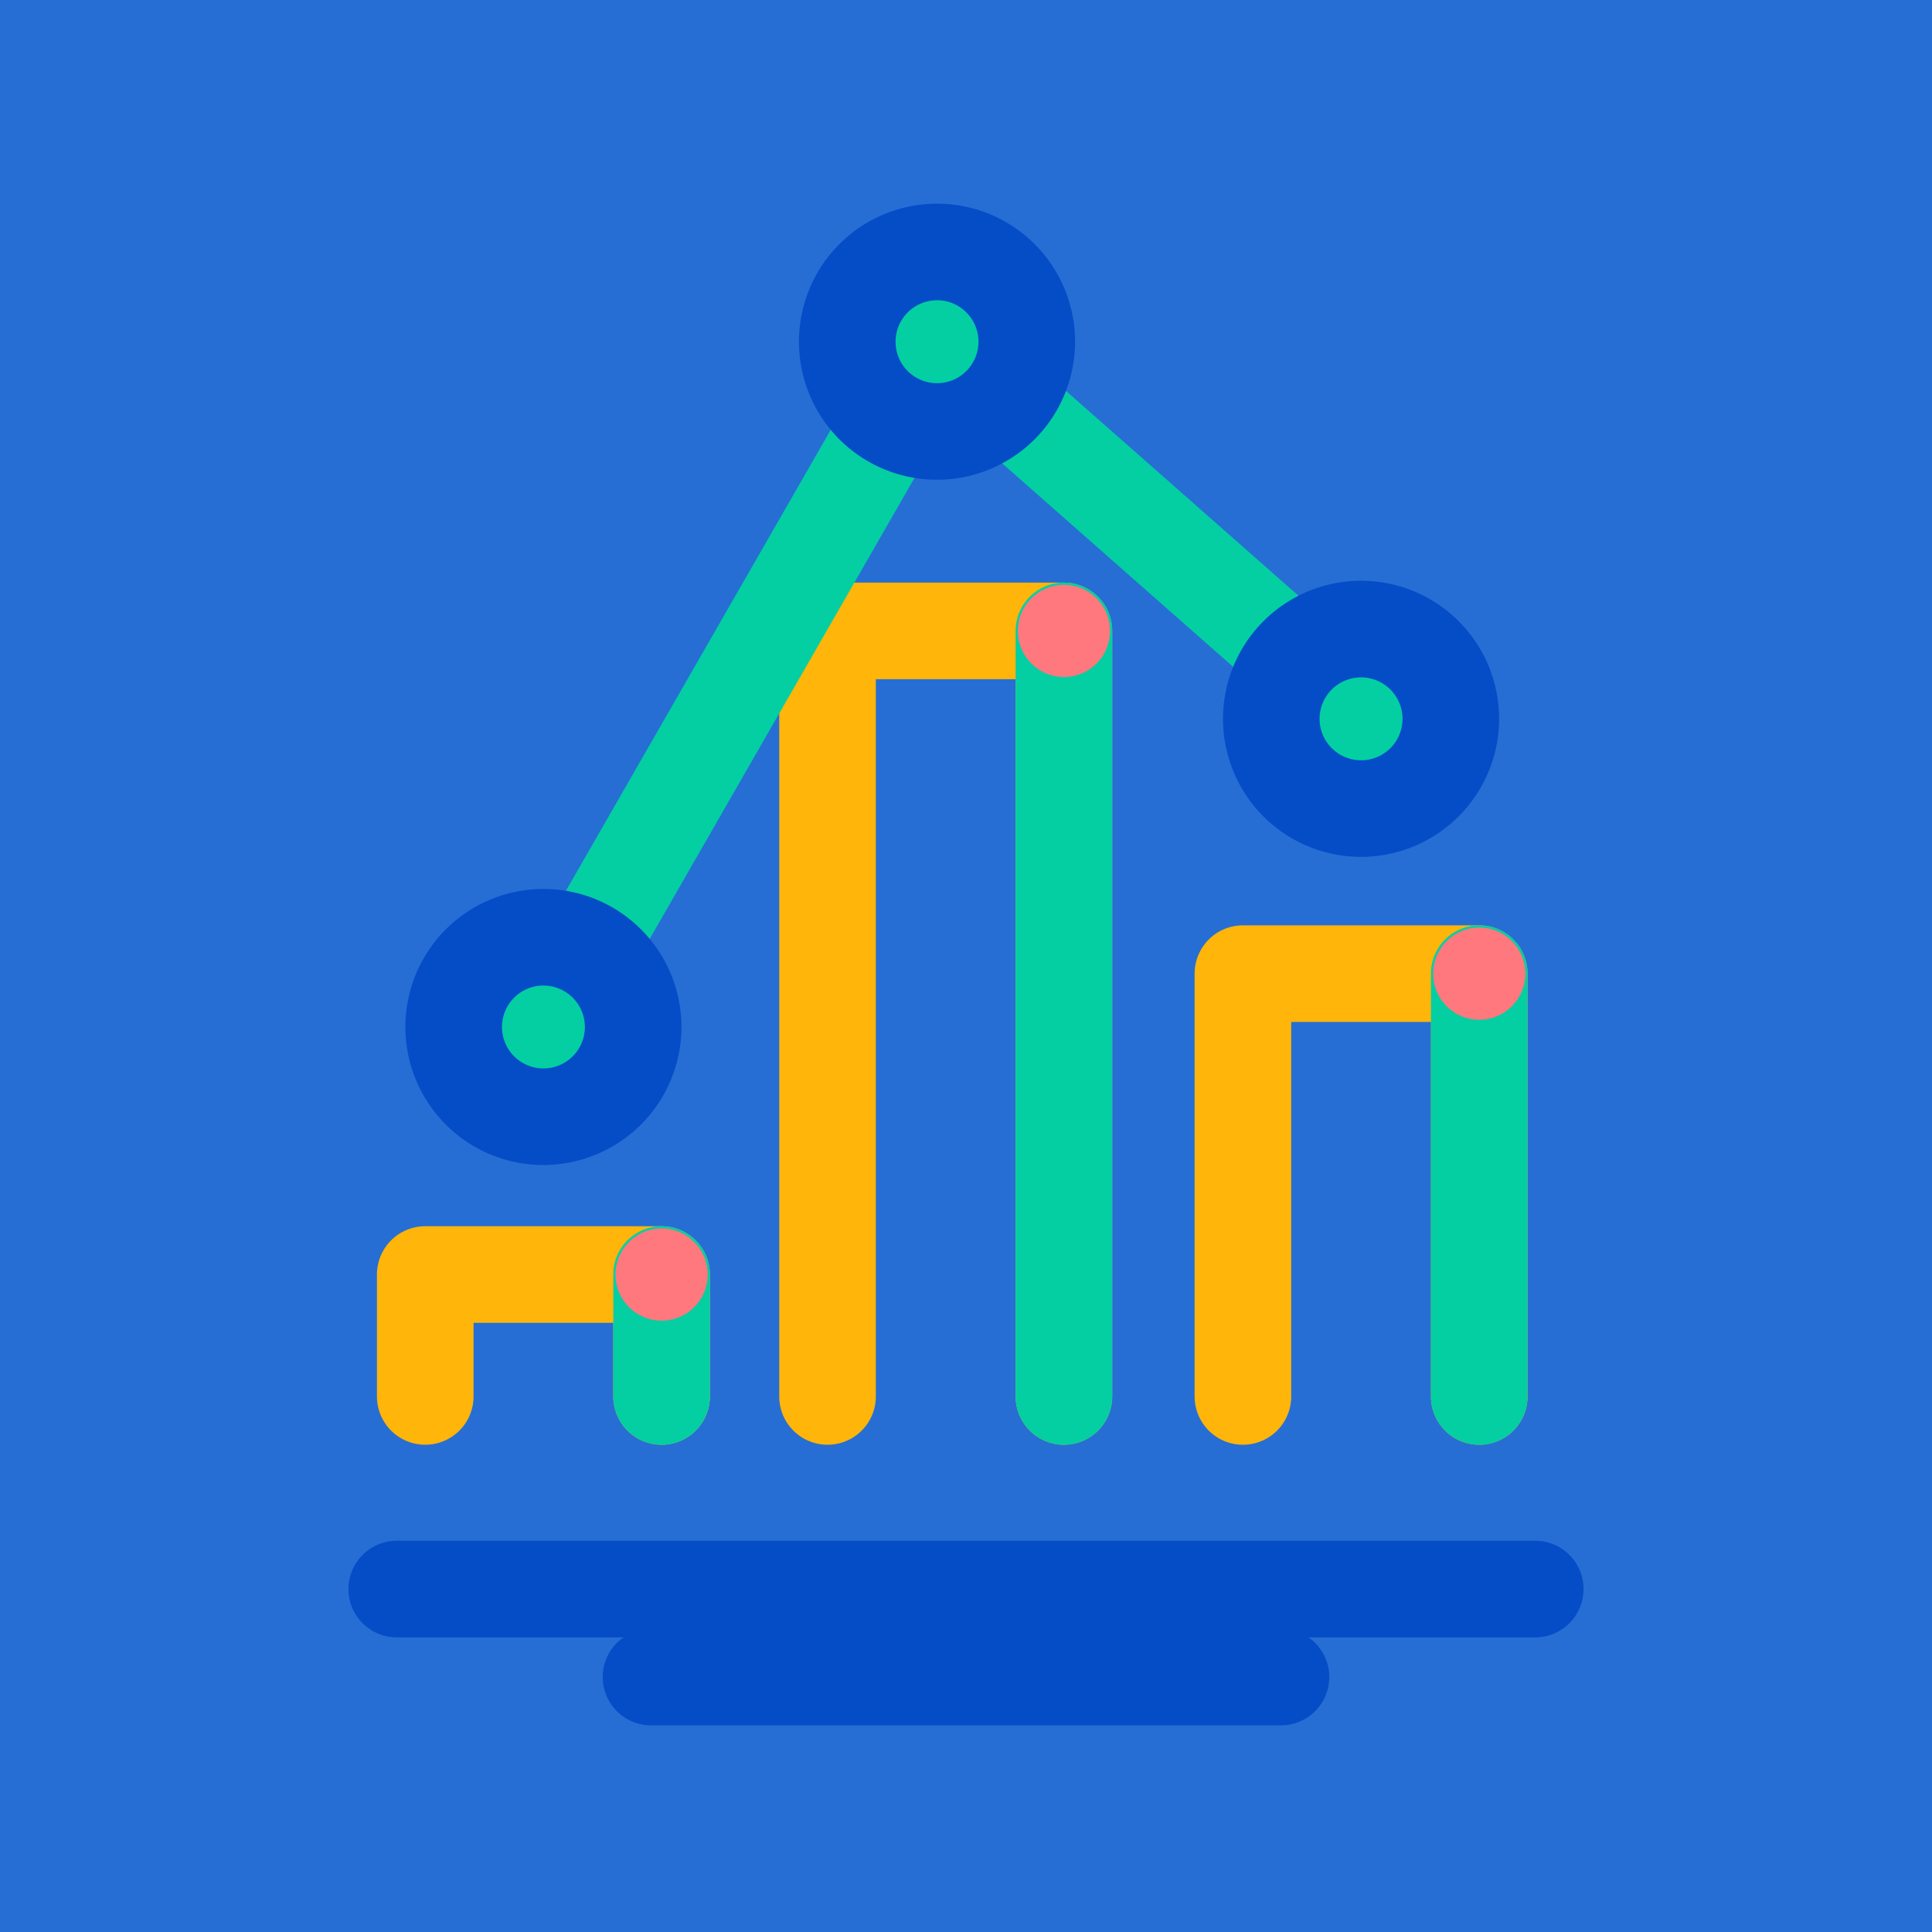 <svg xmlns="http://www.w3.org/2000/svg" viewBox="0 0 1200 1200"><rect x="-19.98" y="-19.98" width="1239.96" height="1239.96" style="fill:#266ed4"></rect><path d="M953.57,1017H246.43a30,30,0,0,1,0-60H953.57a30,30,0,1,1,0,60Z" style="fill:#054dc7"></path><path d="M795.64,1071.65H404.36a30,30,0,1,1,0-60H795.64a30,30,0,0,1,0,60Z" style="fill:#054dc7"></path><path d="M410.93,897.36a30,30,0,0,1-30-30V821.63h-86.8v45.73a30,30,0,0,1-60,0V791.63a30,30,0,0,1,30-30h146.8a30,30,0,0,1,30,30v75.73A30,30,0,0,1,410.93,897.36Z" style="fill:#ffb50a"></path><path d="M660.83,897.36a30,30,0,0,1-30-30V421.87H544V867.36a30,30,0,0,1-60,0V391.87a30,30,0,0,1,30-30h146.8a30,30,0,0,1,30,30V867.36A30,30,0,0,1,660.83,897.36Z" style="fill:#ffb50a"></path><path d="M918.79,897.36a30,30,0,0,1-30-30V634.75H802V867.36a30,30,0,1,1-60,0V604.75a30,30,0,0,1,30-30H918.79a30,30,0,0,1,30,30V867.36A30,30,0,0,1,918.79,897.36Z" style="fill:#ffb50a"></path><path d="M410.93,897.36a30,30,0,0,1-30-30V791.63a30,30,0,0,1,60,0v75.73A30,30,0,0,1,410.93,897.36Z" style="fill:#03cfa3"></path><path d="M660.83,897.36a30,30,0,0,1-30-30V391.87a30,30,0,0,1,60,0V867.36A30,30,0,0,1,660.83,897.36Z" style="fill:#03cfa3"></path><path d="M918.79,897.36a30,30,0,0,1-30-30V604.75a30,30,0,0,1,60,0V867.36A30,30,0,0,1,918.79,897.36Z" style="fill:#03cfa3"></path><circle cx="410.93" cy="791.63" r="28.65" style="fill:#ff787d"></circle><circle cx="660.83" cy="391.87" r="28.65" style="fill:#ff787d"></circle><circle cx="918.79" cy="604.75" r="28.65" style="fill:#ff787d"></circle><path d="M337.5,667.88a30,30,0,0,1-26-44.94L556,197.29a30,30,0,0,1,45.84-7.57l263.36,232a30,30,0,1,1-39.65,45L589.75,259,363.54,652.82A30,30,0,0,1,337.5,667.88Z" style="fill:#03cfa3"></path><path d="M337.53,723.62a85.74,85.74,0,1,1,85.74-85.74A85.83,85.83,0,0,1,337.53,723.62Zm0-111.48a25.74,25.74,0,1,0,25.74,25.74A25.77,25.77,0,0,0,337.53,612.14Z" style="fill:#054dc7"></path><path d="M582,298a85.75,85.75,0,1,1,85.75-85.74A85.83,85.83,0,0,1,582,298Zm0-111.49a25.75,25.75,0,1,0,25.75,25.75A25.78,25.78,0,0,0,582,186.48Z" style="fill:#054dc7"></path><path d="M845.38,532.22a85.75,85.75,0,1,1,85.75-85.74A85.84,85.84,0,0,1,845.38,532.22Zm0-111.49a25.75,25.75,0,1,0,25.75,25.75A25.78,25.78,0,0,0,845.38,420.73Z" style="fill:#054dc7"></path></svg>